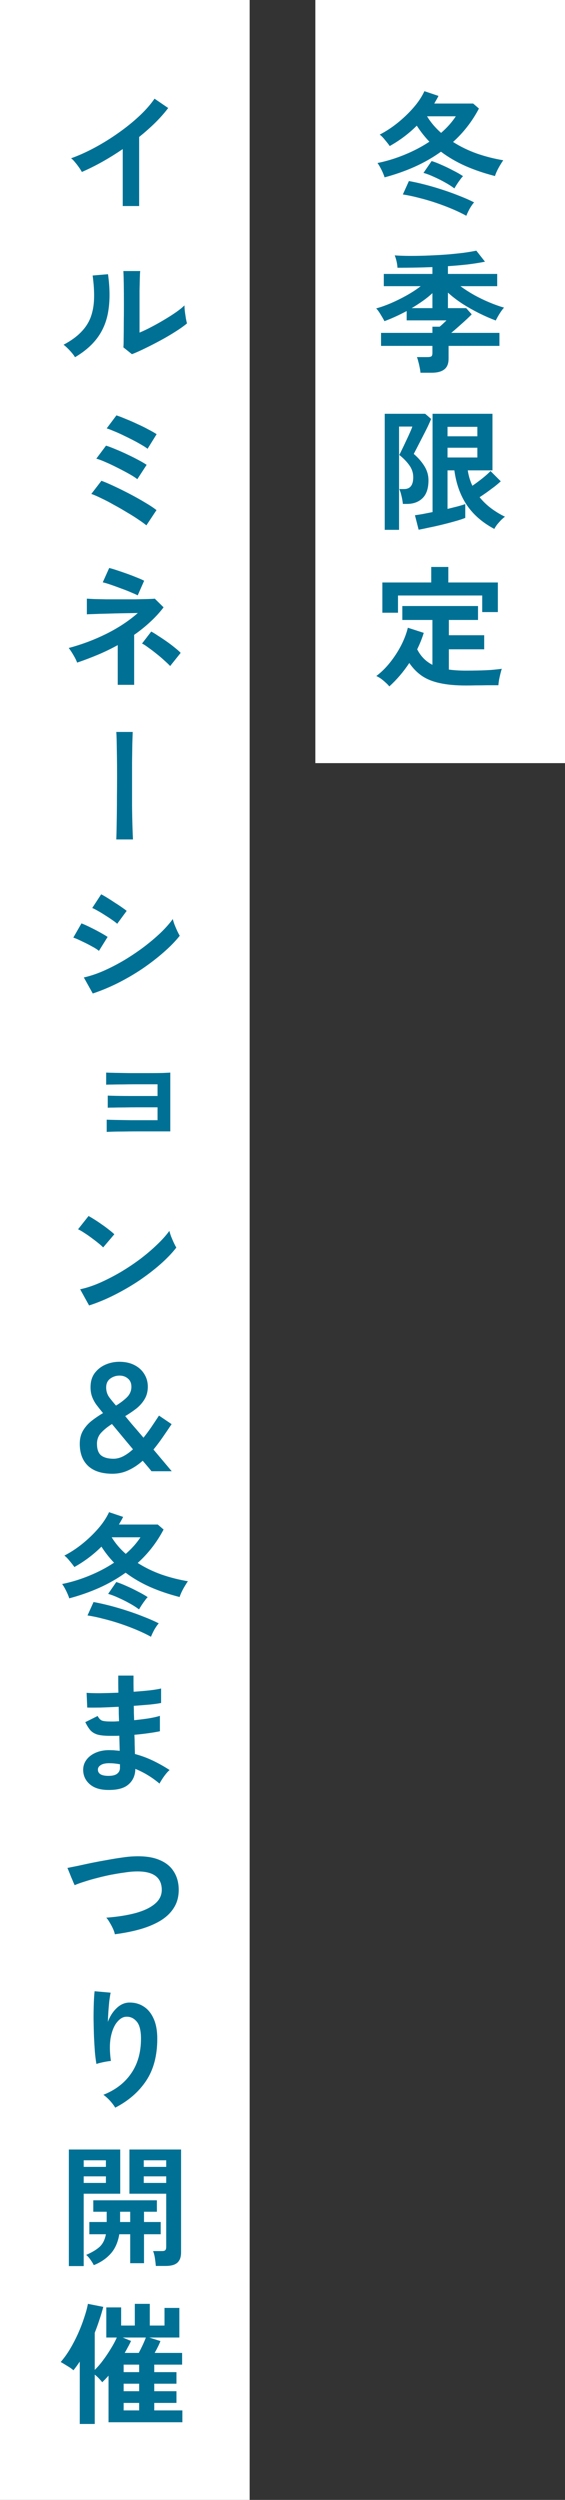 <svg width="86" height="380" viewBox="0 0 86 380" fill="none" xmlns="http://www.w3.org/2000/svg">
<rect x="0" y="0" width="86" height="380" fill="#333333" stroke="none"/>
<rect width="38" height="116" transform="translate(48)" fill="white"/>
<path d="M58.54 26.96C58.433 26.613 58.273 26.227 58.06 25.8C57.847 25.373 57.647 25.033 57.46 24.78C58.847 24.5 60.22 24.08 61.58 23.52C62.953 22.96 64.213 22.3 65.36 21.54C64.653 20.807 64.013 19.993 63.44 19.1C62.24 20.3 60.867 21.333 59.32 22.2C59.147 21.947 58.913 21.647 58.62 21.3C58.34 20.94 58.067 20.66 57.8 20.46C58.733 19.98 59.64 19.387 60.52 18.68C61.413 17.96 62.22 17.187 62.94 16.36C63.66 15.533 64.213 14.7 64.6 13.86L66.74 14.58C66.647 14.78 66.54 14.98 66.42 15.18C66.313 15.367 66.207 15.553 66.1 15.74H72.02L72.9 16.5C71.873 18.447 70.56 20.14 68.96 21.58C70.067 22.287 71.273 22.873 72.58 23.34C73.887 23.793 75.227 24.133 76.6 24.36C76.467 24.547 76.313 24.787 76.14 25.08C75.967 25.36 75.807 25.653 75.66 25.96C75.513 26.267 75.407 26.533 75.34 26.76C73.727 26.347 72.233 25.84 70.86 25.24C69.487 24.627 68.24 23.9 67.12 23.06C65.893 23.94 64.553 24.707 63.1 25.36C61.66 26 60.14 26.533 58.54 26.96ZM70.98 32.8C70.353 32.453 69.647 32.113 68.86 31.78C68.073 31.447 67.247 31.133 66.38 30.84C65.513 30.547 64.647 30.293 63.78 30.08C62.927 29.853 62.107 29.68 61.32 29.56L62.24 27.52C62.987 27.653 63.8 27.833 64.68 28.06C65.56 28.287 66.447 28.547 67.34 28.84C68.247 29.133 69.113 29.447 69.94 29.78C70.767 30.1 71.507 30.427 72.16 30.76C71.947 31 71.72 31.327 71.48 31.74C71.253 32.167 71.087 32.52 70.98 32.8ZM69.16 28.64C68.76 28.333 68.28 28.027 67.72 27.72C67.173 27.413 66.613 27.133 66.04 26.88C65.467 26.613 64.94 26.413 64.46 26.28L65.7 24.48C66.14 24.613 66.653 24.813 67.24 25.08C67.827 25.333 68.407 25.613 68.98 25.92C69.567 26.213 70.067 26.5 70.48 26.78C70.373 26.873 70.233 27.04 70.06 27.28C69.887 27.507 69.713 27.753 69.54 28.02C69.38 28.273 69.253 28.48 69.16 28.64ZM67.14 20.2C68.047 19.413 68.793 18.573 69.38 17.68H65C65.573 18.613 66.287 19.453 67.14 20.2ZM64 56.66C63.987 56.433 63.947 56.167 63.88 55.86C63.827 55.567 63.76 55.28 63.68 55C63.613 54.707 63.54 54.467 63.46 54.28H65.06C65.34 54.28 65.533 54.247 65.64 54.18C65.76 54.1 65.82 53.927 65.82 53.66V52.58H58V50.6H65.82V49.66H66.92C67.053 49.553 67.22 49.407 67.42 49.22C67.62 49.033 67.8 48.86 67.96 48.7H61.9V47.28C60.7 47.92 59.573 48.433 58.52 48.82C58.36 48.513 58.16 48.167 57.92 47.78C57.68 47.38 57.46 47.08 57.26 46.88C57.953 46.693 58.707 46.427 59.52 46.08C60.347 45.72 61.153 45.32 61.94 44.88C62.74 44.427 63.44 43.967 64.04 43.5H58.42V41.64H65.82V40.6C64.847 40.64 63.9 40.667 62.98 40.68C62.073 40.693 61.247 40.7 60.5 40.7C60.487 40.393 60.44 40.067 60.36 39.72C60.28 39.373 60.187 39.073 60.08 38.82C60.813 38.873 61.627 38.9 62.52 38.9C63.427 38.9 64.36 38.88 65.32 38.84C66.28 38.8 67.213 38.747 68.12 38.68C69.027 38.6 69.86 38.513 70.62 38.42C71.38 38.313 72.007 38.207 72.5 38.1L73.82 39.78C73.02 39.94 72.133 40.08 71.16 40.2C70.2 40.307 69.207 40.393 68.18 40.46V41.64H75.68V43.5H70.08C70.693 43.953 71.387 44.4 72.16 44.84C72.933 45.267 73.72 45.647 74.52 45.98C75.32 46.313 76.053 46.573 76.72 46.76C76.52 46.973 76.293 47.28 76.04 47.68C75.8 48.067 75.607 48.413 75.46 48.72C74.673 48.427 73.833 48.06 72.94 47.62C72.06 47.18 71.2 46.693 70.36 46.16C69.533 45.613 68.807 45.053 68.18 44.48V46.84H70.96L71.8 47.78C71.64 47.953 71.373 48.213 71 48.56C70.64 48.893 70.247 49.247 69.82 49.62C69.407 49.993 69.027 50.32 68.68 50.6H76.02V52.58H68.28V54.52C68.28 55.267 68.067 55.807 67.64 56.14C67.213 56.487 66.567 56.66 65.7 56.66H64ZM62.66 46.84H65.82V44.56C65.393 44.96 64.907 45.353 64.36 45.74C63.813 46.127 63.247 46.493 62.66 46.84ZM63.72 80.52L63.16 78.32C63.467 78.28 63.853 78.22 64.32 78.14C64.8 78.047 65.307 77.947 65.84 77.84V62.9H74.96V71.5H71.2C71.32 72.313 71.553 73.093 71.9 73.84C72.407 73.493 72.92 73.113 73.44 72.7C73.96 72.287 74.367 71.92 74.66 71.6L76.22 73.16C75.967 73.4 75.653 73.667 75.28 73.96C74.907 74.24 74.52 74.527 74.12 74.82C73.72 75.1 73.347 75.353 73 75.58C73.533 76.233 74.133 76.807 74.8 77.3C75.467 77.793 76.153 78.207 76.86 78.54C76.7 78.66 76.507 78.827 76.28 79.04C76.067 79.267 75.86 79.5 75.66 79.74C75.473 79.993 75.333 80.213 75.24 80.4C73.453 79.453 72.06 78.247 71.06 76.78C70.073 75.313 69.44 73.553 69.16 71.5H68.12V77.36C68.707 77.213 69.24 77.08 69.72 76.96C70.2 76.827 70.567 76.713 70.82 76.62V78.72C70.473 78.867 69.993 79.027 69.38 79.2C68.78 79.373 68.127 79.547 67.42 79.72C66.727 79.893 66.047 80.047 65.38 80.18C64.727 80.327 64.173 80.44 63.72 80.52ZM58.56 80.54V62.9H64.72L65.62 63.68C65.513 63.96 65.34 64.353 65.1 64.86C64.86 65.353 64.593 65.88 64.3 66.44C64.02 66.987 63.76 67.493 63.52 67.96C63.28 68.427 63.1 68.773 62.98 69C63.647 69.573 64.187 70.193 64.6 70.86C65.013 71.527 65.22 72.24 65.22 73C65.22 74.227 64.92 75.133 64.32 75.72C63.72 76.307 62.927 76.6 61.94 76.6H61.32C61.293 76.267 61.227 75.873 61.12 75.42C61.013 74.967 60.9 74.607 60.78 74.34H61.52C62.44 74.34 62.9 73.74 62.9 72.54C62.9 71.873 62.7 71.267 62.3 70.72C61.913 70.173 61.407 69.653 60.78 69.16C60.86 69 60.993 68.727 61.18 68.34C61.38 67.94 61.587 67.507 61.8 67.04C62.027 66.573 62.227 66.14 62.4 65.74C62.587 65.327 62.707 65.027 62.76 64.84H60.74V80.54H58.56ZM68.12 69.54H72.66V68.06H68.12V69.54ZM68.12 66.32H72.66V64.88H68.12V66.32ZM59.26 104.34C59.127 104.167 58.94 103.973 58.7 103.76C58.473 103.547 58.233 103.347 57.98 103.16C57.727 102.987 57.493 102.853 57.28 102.76C58.013 102.213 58.7 101.54 59.34 100.74C59.993 99.927 60.56 99.06 61.04 98.14C61.52 97.207 61.867 96.3 62.08 95.42L64.5 96.2C64.247 97.027 63.913 97.86 63.5 98.7C64.033 99.753 64.807 100.54 65.82 101.06V94.24H61.24V92.12H72.76V94.24H68.32V96.56H73.7V98.7H68.32V101.78C68.707 101.833 69.113 101.873 69.54 101.9C69.967 101.927 70.42 101.94 70.9 101.94C71.487 101.94 72.107 101.933 72.76 101.92C73.427 101.907 74.073 101.88 74.7 101.84C75.34 101.787 75.9 101.727 76.38 101.66C76.327 101.807 76.26 102.04 76.18 102.36C76.1 102.68 76.027 103.007 75.96 103.34C75.907 103.687 75.873 103.96 75.86 104.16C75.353 104.16 74.8 104.16 74.2 104.16C73.613 104.173 73.033 104.18 72.46 104.18C71.887 104.193 71.367 104.2 70.9 104.2C69.353 104.2 68.04 104.08 66.96 103.84C65.88 103.613 64.967 103.247 64.22 102.74C63.487 102.233 62.847 101.58 62.3 100.78C61.407 102.127 60.393 103.313 59.26 104.34ZM58.2 93.14V88.54H65.64V86.18H68.24V88.54H75.78V93.04H73.4V90.52H60.58V93.14H58.2Z" fill="#007195"/>
<rect width="38" height="380" fill="white"/>
<path d="M18.68 31.32V22.66C17.667 23.353 16.627 24 15.56 24.6C14.507 25.187 13.473 25.7 12.46 26.14C12.353 25.94 12.207 25.707 12.02 25.44C11.833 25.173 11.633 24.913 11.42 24.66C11.22 24.407 11.02 24.207 10.82 24.06C11.98 23.647 13.18 23.107 14.42 22.44C15.66 21.773 16.853 21.033 18 20.22C19.16 19.407 20.22 18.553 21.18 17.66C22.14 16.767 22.92 15.88 23.52 15L25.6 16.42C25.027 17.18 24.36 17.933 23.6 18.68C22.853 19.413 22.047 20.127 21.18 20.82V31.32H18.68ZM20.08 53.84L18.78 52.8C18.807 52.587 18.82 52.147 18.82 51.48C18.833 50.813 18.84 50.02 18.84 49.1C18.853 48.18 18.86 47.247 18.86 46.3C18.86 45.127 18.853 44.107 18.84 43.24C18.827 42.373 18.807 41.693 18.78 41.2H21.34C21.313 41.44 21.293 41.827 21.28 42.36C21.267 42.88 21.253 43.48 21.24 44.16C21.24 44.84 21.24 45.52 21.24 46.2V50.56C21.813 50.32 22.427 50.027 23.08 49.68C23.747 49.333 24.4 48.967 25.04 48.58C25.693 48.193 26.287 47.813 26.82 47.44C27.353 47.067 27.773 46.727 28.08 46.42C28.08 46.673 28.1 46.987 28.14 47.36C28.193 47.733 28.247 48.093 28.3 48.44C28.367 48.773 28.42 49.013 28.46 49.16C28.02 49.533 27.44 49.947 26.72 50.4C26.013 50.853 25.253 51.3 24.44 51.74C23.627 52.18 22.833 52.587 22.06 52.96C21.3 53.333 20.64 53.627 20.08 53.84ZM11.42 54.3C11.247 54.007 10.987 53.673 10.64 53.3C10.293 52.927 9.973 52.627 9.68 52.4C10.787 51.813 11.673 51.173 12.34 50.48C13.02 49.787 13.513 49.02 13.82 48.18C14.127 47.327 14.293 46.38 14.32 45.34C14.347 44.3 14.273 43.147 14.1 41.88L16.44 41.68C16.72 43.68 16.747 45.467 16.52 47.04C16.307 48.6 15.787 49.973 14.96 51.16C14.133 52.347 12.953 53.393 11.42 54.3ZM22.28 79.86C22.013 79.633 21.62 79.347 21.1 79C20.58 78.64 19.987 78.267 19.32 77.88C18.667 77.48 17.993 77.093 17.3 76.72C16.62 76.333 15.98 76 15.38 75.72C14.78 75.427 14.287 75.213 13.9 75.08L15.44 73.08C16.013 73.293 16.68 73.58 17.44 73.94C18.213 74.3 19.007 74.693 19.82 75.12C20.633 75.547 21.393 75.973 22.1 76.4C22.807 76.813 23.38 77.193 23.82 77.54L22.28 79.86ZM20.9 72.84C20.62 72.613 20.207 72.347 19.66 72.04C19.113 71.733 18.52 71.42 17.88 71.1C17.253 70.78 16.647 70.493 16.06 70.24C15.487 69.987 15.02 69.813 14.66 69.72L16.14 67.74C16.567 67.873 17.06 68.06 17.62 68.3C18.18 68.527 18.753 68.78 19.34 69.06C19.94 69.34 20.5 69.62 21.02 69.9C21.553 70.18 21.987 70.433 22.32 70.66L20.9 72.84ZM22.46 68.22C22.247 68.047 21.94 67.847 21.54 67.62C21.14 67.38 20.693 67.133 20.2 66.88C19.707 66.627 19.207 66.38 18.7 66.14C18.207 65.9 17.74 65.693 17.3 65.52C16.873 65.333 16.52 65.2 16.24 65.12L17.72 63.14C18.133 63.273 18.62 63.46 19.18 63.7C19.753 63.927 20.333 64.18 20.92 64.46C21.52 64.727 22.073 65 22.58 65.28C23.1 65.547 23.52 65.787 23.84 66L22.46 68.22ZM17.92 104.1V98.06C16.933 98.607 15.913 99.1 14.86 99.54C13.807 99.98 12.767 100.373 11.74 100.72C11.633 100.413 11.453 100.047 11.2 99.62C10.947 99.18 10.7 98.807 10.46 98.5C12.46 97.967 14.373 97.247 16.2 96.34C18.04 95.42 19.633 94.367 20.98 93.18C20.26 93.193 19.487 93.207 18.66 93.22C17.833 93.233 17.04 93.253 16.28 93.28C15.52 93.293 14.86 93.313 14.3 93.34C13.753 93.353 13.393 93.367 13.22 93.38V91C13.433 91.013 13.8 91.033 14.32 91.06C14.84 91.073 15.453 91.087 16.16 91.1C16.88 91.1 17.62 91.1 18.38 91.1C19.153 91.1 19.893 91.1 20.6 91.1C21.307 91.087 21.92 91.073 22.44 91.06C22.973 91.047 23.347 91.027 23.56 91L24.9 92.32C24.287 93.12 23.6 93.867 22.84 94.56C22.093 95.253 21.287 95.9 20.42 96.5V104.1H17.92ZM20.96 90.5C20.76 90.393 20.433 90.247 19.98 90.06C19.527 89.86 19.02 89.66 18.46 89.46C17.9 89.247 17.367 89.053 16.86 88.88C16.353 88.707 15.947 88.587 15.64 88.52L16.62 86.34C16.873 86.393 17.24 86.5 17.72 86.66C18.213 86.82 18.74 87 19.3 87.2C19.86 87.4 20.38 87.6 20.86 87.8C21.34 87.987 21.7 88.147 21.94 88.28L20.96 90.5ZM25.9 101.24C25.687 101.013 25.393 100.733 25.02 100.4C24.66 100.067 24.26 99.727 23.82 99.38C23.393 99.033 22.98 98.72 22.58 98.44C22.193 98.147 21.873 97.94 21.62 97.82L23.02 96C23.3 96.147 23.647 96.36 24.06 96.64C24.487 96.907 24.927 97.2 25.38 97.52C25.833 97.84 26.247 98.153 26.62 98.46C27.007 98.767 27.3 99.027 27.5 99.24L25.9 101.24ZM17.7 127.6C17.713 127.333 17.727 126.88 17.74 126.24C17.753 125.587 17.767 124.813 17.78 123.92C17.793 123.027 17.8 122.073 17.8 121.06C17.813 120.033 17.82 119.007 17.82 117.98C17.82 116.953 17.813 115.987 17.8 115.08C17.787 114.16 17.773 113.367 17.76 112.7C17.747 112.033 17.727 111.553 17.7 111.26H20.2C20.187 111.66 20.167 112.267 20.14 113.08C20.127 113.893 20.113 114.833 20.1 115.9C20.1 116.967 20.1 118.08 20.1 119.24C20.1 120.387 20.1 121.507 20.1 122.6C20.113 123.693 20.133 124.68 20.16 125.56C20.187 126.427 20.213 127.107 20.24 127.6H17.7ZM14.12 151.02L12.76 148.58C13.72 148.367 14.72 148.033 15.76 147.58C16.813 147.113 17.86 146.573 18.9 145.96C19.94 145.333 20.933 144.667 21.88 143.96C22.827 143.24 23.68 142.52 24.44 141.8C25.2 141.067 25.82 140.367 26.3 139.7C26.353 139.927 26.44 140.207 26.56 140.54C26.693 140.873 26.833 141.2 26.98 141.52C27.127 141.827 27.253 142.067 27.36 142.24C26.693 143.08 25.867 143.927 24.88 144.78C23.907 145.633 22.833 146.46 21.66 147.26C20.487 148.047 19.253 148.767 17.96 149.42C16.68 150.06 15.4 150.593 14.12 151.02ZM17.84 140.42C17.667 140.26 17.413 140.067 17.08 139.84C16.76 139.613 16.407 139.38 16.02 139.14C15.633 138.887 15.26 138.66 14.9 138.46C14.553 138.26 14.267 138.113 14.04 138.02L15.4 135.94C15.667 136.073 15.98 136.253 16.34 136.48C16.713 136.707 17.087 136.947 17.46 137.2C17.847 137.44 18.2 137.673 18.52 137.9C18.853 138.127 19.107 138.313 19.28 138.46L17.84 140.42ZM15.06 144.54C14.807 144.327 14.44 144.093 13.96 143.84C13.48 143.573 12.98 143.32 12.46 143.08C11.953 142.827 11.52 142.64 11.16 142.52L12.4 140.36C12.787 140.507 13.233 140.707 13.74 140.96C14.26 141.213 14.76 141.473 15.24 141.74C15.72 142.007 16.1 142.233 16.38 142.42L15.06 144.54ZM16.24 172.06V170.2C16.507 170.213 16.967 170.227 17.62 170.24C18.273 170.253 19.047 170.267 19.94 170.28C20.847 170.28 21.8 170.28 22.8 170.28H23.98V168.32H22.9C22.247 168.32 21.573 168.32 20.88 168.32C20.187 168.32 19.533 168.327 18.92 168.34C18.307 168.34 17.773 168.347 17.32 168.36C16.88 168.36 16.573 168.367 16.4 168.38V166.54C16.667 166.553 17.113 166.567 17.74 166.58C18.38 166.593 19.147 166.6 20.04 166.6C20.933 166.6 21.887 166.6 22.9 166.6H23.98V164.82H22.68C22.027 164.82 21.353 164.82 20.66 164.82C19.98 164.82 19.327 164.827 18.7 164.84C18.073 164.84 17.533 164.847 17.08 164.86C16.64 164.86 16.333 164.867 16.16 164.88V163.04C16.427 163.053 16.873 163.067 17.5 163.08C18.14 163.093 18.907 163.107 19.8 163.12C20.693 163.12 21.653 163.12 22.68 163.12C23.48 163.12 24.173 163.113 24.76 163.1C25.36 163.073 25.747 163.053 25.92 163.04V171.98H22.8C22.147 171.98 21.467 171.98 20.76 171.98C20.067 171.98 19.407 171.987 18.78 172C18.167 172 17.633 172.007 17.18 172.02C16.727 172.033 16.413 172.047 16.24 172.06ZM13.56 198.44L12.2 195.98C13.147 195.78 14.14 195.453 15.18 195C16.233 194.533 17.287 193.993 18.34 193.38C19.393 192.753 20.393 192.087 21.34 191.38C22.287 190.66 23.14 189.933 23.9 189.2C24.673 188.467 25.3 187.767 25.78 187.1C25.833 187.327 25.92 187.607 26.04 187.94C26.173 188.273 26.313 188.6 26.46 188.92C26.607 189.227 26.733 189.467 26.84 189.64C26.187 190.48 25.367 191.333 24.38 192.2C23.407 193.053 22.327 193.88 21.14 194.68C19.953 195.467 18.713 196.187 17.42 196.84C16.127 197.493 14.84 198.027 13.56 198.44ZM15.7 189.62C15.527 189.433 15.28 189.213 14.96 188.96C14.653 188.707 14.307 188.44 13.92 188.16C13.547 187.88 13.18 187.627 12.82 187.4C12.46 187.16 12.147 186.98 11.88 186.86L13.48 184.84C13.747 184.987 14.06 185.173 14.42 185.4C14.78 185.627 15.147 185.873 15.52 186.14C15.907 186.407 16.267 186.673 16.6 186.94C16.933 187.193 17.2 187.42 17.4 187.62L15.7 189.62ZM17.12 224.02C15.507 224.02 14.273 223.627 13.42 222.84C12.567 222.04 12.14 220.913 12.14 219.46C12.14 218.687 12.307 218.02 12.64 217.46C12.973 216.9 13.407 216.407 13.94 215.98C14.487 215.553 15.067 215.16 15.68 214.8C15.307 214.347 14.973 213.927 14.68 213.54C14.4 213.153 14.18 212.747 14.02 212.32C13.86 211.893 13.78 211.407 13.78 210.86C13.78 210.02 13.987 209.313 14.4 208.74C14.827 208.167 15.373 207.733 16.04 207.44C16.707 207.147 17.413 207 18.16 207C19.053 207 19.82 207.167 20.46 207.5C21.113 207.833 21.613 208.287 21.96 208.86C22.32 209.433 22.5 210.073 22.5 210.78C22.5 211.513 22.333 212.153 22 212.7C21.68 213.233 21.26 213.707 20.74 214.12C20.22 214.52 19.66 214.9 19.06 215.26C19.247 215.487 19.56 215.867 20 216.4C20.453 216.92 21.067 217.633 21.84 218.54C22.227 218.06 22.613 217.54 23 216.98C23.387 216.407 23.787 215.807 24.2 215.18L26.12 216.48C25.667 217.16 25.213 217.827 24.76 218.48C24.307 219.133 23.84 219.753 23.36 220.34L26.14 223.64H23.06C23.02 223.587 22.88 223.413 22.64 223.12C22.4 222.84 22.093 222.48 21.72 222.04C21.04 222.653 20.32 223.133 19.56 223.48C18.813 223.84 18 224.02 17.12 224.02ZM17.28 221.74C17.773 221.74 18.267 221.613 18.76 221.36C19.253 221.107 19.747 220.753 20.24 220.3C19.667 219.62 19.093 218.933 18.52 218.24C17.947 217.547 17.453 216.953 17.04 216.46C16.4 216.86 15.86 217.293 15.42 217.76C14.98 218.227 14.76 218.793 14.76 219.46C14.76 220.3 14.973 220.893 15.4 221.24C15.84 221.573 16.467 221.74 17.28 221.74ZM17.66 213.66C18.313 213.26 18.867 212.84 19.32 212.4C19.773 211.947 20 211.413 20 210.8C20 210.253 19.82 209.833 19.46 209.54C19.113 209.247 18.693 209.1 18.2 209.1C17.667 209.1 17.193 209.253 16.78 209.56C16.367 209.867 16.16 210.313 16.16 210.9C16.16 211.447 16.307 211.933 16.6 212.36C16.907 212.773 17.26 213.207 17.66 213.66ZM10.54 242.96C10.433 242.613 10.273 242.227 10.06 241.8C9.847 241.373 9.647 241.033 9.46 240.78C10.847 240.5 12.22 240.08 13.58 239.52C14.953 238.96 16.213 238.3 17.36 237.54C16.653 236.807 16.013 235.993 15.44 235.1C14.24 236.3 12.867 237.333 11.32 238.2C11.147 237.947 10.913 237.647 10.62 237.3C10.34 236.94 10.067 236.66 9.8 236.46C10.733 235.98 11.64 235.387 12.52 234.68C13.413 233.96 14.22 233.187 14.94 232.36C15.66 231.533 16.213 230.7 16.6 229.86L18.74 230.58C18.647 230.78 18.54 230.98 18.42 231.18C18.313 231.367 18.207 231.553 18.1 231.74H24.02L24.9 232.5C23.873 234.447 22.56 236.14 20.96 237.58C22.067 238.287 23.273 238.873 24.58 239.34C25.887 239.793 27.227 240.133 28.6 240.36C28.467 240.547 28.313 240.787 28.14 241.08C27.967 241.36 27.807 241.653 27.66 241.96C27.513 242.267 27.407 242.533 27.34 242.76C25.727 242.347 24.233 241.84 22.86 241.24C21.487 240.627 20.24 239.9 19.12 239.06C17.893 239.94 16.553 240.707 15.1 241.36C13.66 242 12.14 242.533 10.54 242.96ZM22.98 248.8C22.353 248.453 21.647 248.113 20.86 247.78C20.073 247.447 19.247 247.133 18.38 246.84C17.513 246.547 16.647 246.293 15.78 246.08C14.927 245.853 14.107 245.68 13.32 245.56L14.24 243.52C14.987 243.653 15.8 243.833 16.68 244.06C17.56 244.287 18.447 244.547 19.34 244.84C20.247 245.133 21.113 245.447 21.94 245.78C22.767 246.1 23.507 246.427 24.16 246.76C23.947 247 23.72 247.327 23.48 247.74C23.253 248.167 23.087 248.52 22.98 248.8ZM21.16 244.64C20.76 244.333 20.28 244.027 19.72 243.72C19.173 243.413 18.613 243.133 18.04 242.88C17.467 242.613 16.94 242.413 16.46 242.28L17.7 240.48C18.14 240.613 18.653 240.813 19.24 241.08C19.827 241.333 20.407 241.613 20.98 241.92C21.567 242.213 22.067 242.5 22.48 242.78C22.373 242.873 22.233 243.04 22.06 243.28C21.887 243.507 21.713 243.753 21.54 244.02C21.38 244.273 21.253 244.48 21.16 244.64ZM19.14 236.2C20.047 235.413 20.793 234.573 21.38 233.68H17C17.573 234.613 18.287 235.453 19.14 236.2ZM16.22 272.08C15.087 272.04 14.207 271.727 13.58 271.14C12.953 270.553 12.647 269.827 12.66 268.96C12.673 268.387 12.86 267.873 13.22 267.42C13.58 266.967 14.08 266.613 14.72 266.36C15.36 266.107 16.1 266 16.94 266.04C17.167 266.04 17.38 266.053 17.58 266.08C17.793 266.093 18.007 266.113 18.22 266.14L18.16 263.84C17.933 263.853 17.7 263.86 17.46 263.86C17.233 263.86 17.007 263.86 16.78 263.86C15.98 263.86 15.347 263.8 14.88 263.68C14.427 263.547 14.06 263.333 13.78 263.04C13.513 262.733 13.247 262.313 12.98 261.78L14.86 260.84C15.047 261.2 15.267 261.433 15.52 261.54C15.773 261.633 16.207 261.68 16.82 261.68C17.02 261.68 17.227 261.68 17.44 261.68C17.667 261.667 17.893 261.653 18.12 261.64C18.107 261.28 18.093 260.913 18.08 260.54C18.08 260.167 18.073 259.8 18.06 259.44C17.087 259.493 16.167 259.533 15.3 259.56C14.433 259.573 13.76 259.573 13.28 259.56L13.18 257.32C13.647 257.36 14.32 257.38 15.2 257.38C16.08 257.367 17.02 257.34 18.02 257.3C18.007 256.82 18 256.36 18 255.92C18 255.48 18 255.073 18 254.7H20.32C20.32 255.06 20.32 255.447 20.32 255.86C20.32 256.273 20.327 256.707 20.34 257.16C21.247 257.093 22.08 257.02 22.84 256.94C23.6 256.847 24.16 256.753 24.52 256.66V258.86C24.16 258.94 23.6 259.02 22.84 259.1C22.093 259.167 21.267 259.233 20.36 259.3C20.373 259.66 20.38 260.027 20.38 260.4C20.393 260.76 20.407 261.12 20.42 261.48C21.207 261.4 21.953 261.307 22.66 261.2C23.367 261.08 23.927 260.953 24.34 260.82V263.16C23.847 263.267 23.26 263.367 22.58 263.46C21.913 263.553 21.207 263.633 20.46 263.7C20.487 264.233 20.5 264.747 20.5 265.24C20.513 265.733 20.527 266.193 20.54 266.62C21.527 266.887 22.46 267.233 23.34 267.66C24.22 268.087 25.047 268.553 25.82 269.06C25.647 269.193 25.453 269.393 25.24 269.66C25.04 269.913 24.853 270.173 24.68 270.44C24.507 270.707 24.373 270.933 24.28 271.12C23.16 270.173 21.933 269.427 20.6 268.88C20.587 269.88 20.233 270.673 19.54 271.26C18.86 271.86 17.753 272.133 16.22 272.08ZM16.3 269.94C16.993 269.967 17.493 269.867 17.8 269.64C18.107 269.413 18.26 269.113 18.26 268.74V268.18C17.98 268.127 17.7 268.087 17.42 268.06C17.153 268.033 16.887 268.02 16.62 268.02C16.06 268.02 15.633 268.113 15.34 268.3C15.047 268.487 14.9 268.713 14.9 268.98C14.9 269.58 15.367 269.9 16.3 269.94ZM17.48 294.02C17.44 293.78 17.347 293.5 17.2 293.18C17.053 292.86 16.887 292.547 16.7 292.24C16.527 291.933 16.353 291.687 16.18 291.5C17.927 291.367 19.433 291.127 20.7 290.78C21.98 290.42 22.96 289.94 23.64 289.34C24.333 288.74 24.66 288 24.62 287.12C24.54 285.24 23.153 284.36 20.46 284.48C20.047 284.493 19.54 284.547 18.94 284.64C18.34 284.72 17.687 284.827 16.98 284.96C16.287 285.093 15.587 285.253 14.88 285.44C14.187 285.613 13.533 285.8 12.92 286C12.307 286.187 11.787 286.373 11.36 286.56C11.36 286.547 11.3 286.413 11.18 286.16C11.073 285.893 10.947 285.593 10.8 285.26C10.667 284.913 10.547 284.613 10.44 284.36C10.333 284.093 10.273 283.953 10.26 283.94C10.673 283.86 11.207 283.753 11.86 283.62C12.513 283.473 13.227 283.32 14 283.16C14.787 283 15.573 282.853 16.36 282.72C17.147 282.573 17.887 282.453 18.58 282.36C19.287 282.253 19.887 282.193 20.38 282.18C21.913 282.113 23.173 282.28 24.16 282.68C25.147 283.067 25.887 283.633 26.38 284.38C26.887 285.127 27.16 286.007 27.2 287.02C27.24 288.1 27.027 289.04 26.56 289.84C26.107 290.627 25.447 291.3 24.58 291.86C23.713 292.407 22.673 292.86 21.46 293.22C20.26 293.567 18.933 293.833 17.48 294.02ZM17.54 320.38C17.353 320.06 17.087 319.707 16.74 319.32C16.393 318.947 16.06 318.647 15.74 318.42C17.567 317.7 18.973 316.62 19.96 315.18C20.96 313.74 21.46 311.98 21.46 309.9C21.46 308.633 21.233 307.753 20.78 307.26C20.34 306.753 19.807 306.52 19.18 306.56C18.687 306.587 18.227 306.867 17.8 307.4C17.373 307.92 17.06 308.673 16.86 309.66C16.673 310.647 16.68 311.853 16.88 313.28C16.693 313.293 16.447 313.327 16.14 313.38C15.847 313.433 15.56 313.493 15.28 313.56C15.013 313.627 14.813 313.687 14.68 313.74C14.587 313.247 14.507 312.627 14.44 311.88C14.387 311.133 14.34 310.327 14.3 309.46C14.273 308.593 14.253 307.727 14.24 306.86C14.24 305.993 14.253 305.193 14.28 304.46C14.307 303.727 14.347 303.133 14.4 302.68L16.84 302.9C16.773 303.22 16.707 303.633 16.64 304.14C16.587 304.633 16.54 305.16 16.5 305.72C16.46 306.28 16.433 306.82 16.42 307.34C16.727 306.5 17.167 305.807 17.74 305.26C18.327 304.7 18.973 304.413 19.68 304.4C20.493 304.387 21.22 304.587 21.86 305C22.5 305.4 23.007 306.013 23.38 306.84C23.753 307.653 23.94 308.673 23.94 309.9C23.94 312.473 23.373 314.607 22.24 316.3C21.12 317.98 19.553 319.34 17.54 320.38ZM23.72 344.44C23.693 344.107 23.647 343.713 23.58 343.26C23.513 342.82 23.42 342.46 23.3 342.18H24.64C24.907 342.18 25.08 342.133 25.16 342.04C25.253 341.947 25.3 341.78 25.3 341.54V333.46H19.7V326.74H27.56V342.4C27.56 343.093 27.373 343.607 27 343.94C26.64 344.273 26.047 344.44 25.22 344.44H23.72ZM10.48 344.46V326.74H18.3V333.46H12.74V344.46H10.48ZM14.28 344.32C14.147 344.053 13.973 343.773 13.76 343.48C13.56 343.187 13.347 342.947 13.12 342.76C14.04 342.36 14.733 341.94 15.2 341.5C15.667 341.047 15.973 340.42 16.12 339.62H13.6V337.76H16.24V336.2H14.2V334.46H23.88V336.2H21.92V337.76H24.46V339.62H21.92V344.02H19.82V339.62H18.16C17.947 340.86 17.507 341.847 16.84 342.58C16.187 343.313 15.333 343.893 14.28 344.32ZM21.88 331.82H25.3V330.82H21.88V331.82ZM21.88 329.38H25.3V328.38H21.88V329.38ZM12.74 331.82H16.12V330.82H12.74V331.82ZM12.74 329.38H16.12V328.38H12.74V329.38ZM18.28 337.76H19.82V336.2H18.28V337.76ZM12.14 368.46V358.98C11.82 359.46 11.5 359.9 11.18 360.3C10.927 360.073 10.613 359.853 10.24 359.64C9.88 359.413 9.547 359.213 9.24 359.04C9.72 358.493 10.187 357.847 10.64 357.1C11.093 356.34 11.507 355.547 11.88 354.72C12.253 353.88 12.567 353.067 12.82 352.28C13.087 351.493 13.273 350.8 13.38 350.2L15.72 350.66C15.547 351.327 15.347 351.993 15.12 352.66C14.907 353.313 14.673 353.96 14.42 354.6V360.24C14.86 359.813 15.287 359.32 15.7 358.76C16.127 358.187 16.52 357.6 16.88 357C17.253 356.4 17.553 355.84 17.78 355.32H16.18V350.74H18.44V353.5H20.52V350.2H22.8V353.5H25.04V350.82H27.3V355.32H22.72L24.42 355.86C24.327 356.113 24.2 356.4 24.04 356.72C23.88 357.04 23.713 357.353 23.54 357.66H27.72V359.44H23.48V360.58H26.86V362.34H23.48V363.48H26.86V365.26H23.48V366.4H27.76V368.2H16.52V361.12C16.347 361.307 16.18 361.487 16.02 361.66C15.86 361.82 15.707 361.973 15.56 362.12C15.453 361.973 15.293 361.787 15.08 361.56C14.867 361.333 14.647 361.133 14.42 360.96V368.46H12.14ZM18.98 357.66H21.12C21.32 357.287 21.52 356.887 21.72 356.46C21.92 356.033 22.08 355.653 22.2 355.32H18.68L19.94 355.84C19.82 356.12 19.673 356.413 19.5 356.72C19.34 357.027 19.167 357.34 18.98 357.66ZM18.82 366.4H21.18V365.26H18.82V366.4ZM18.82 363.48H21.18V362.34H18.82V363.48ZM18.82 360.58H21.18V359.44H18.82V360.58Z" fill="#007195"/>
</svg>

